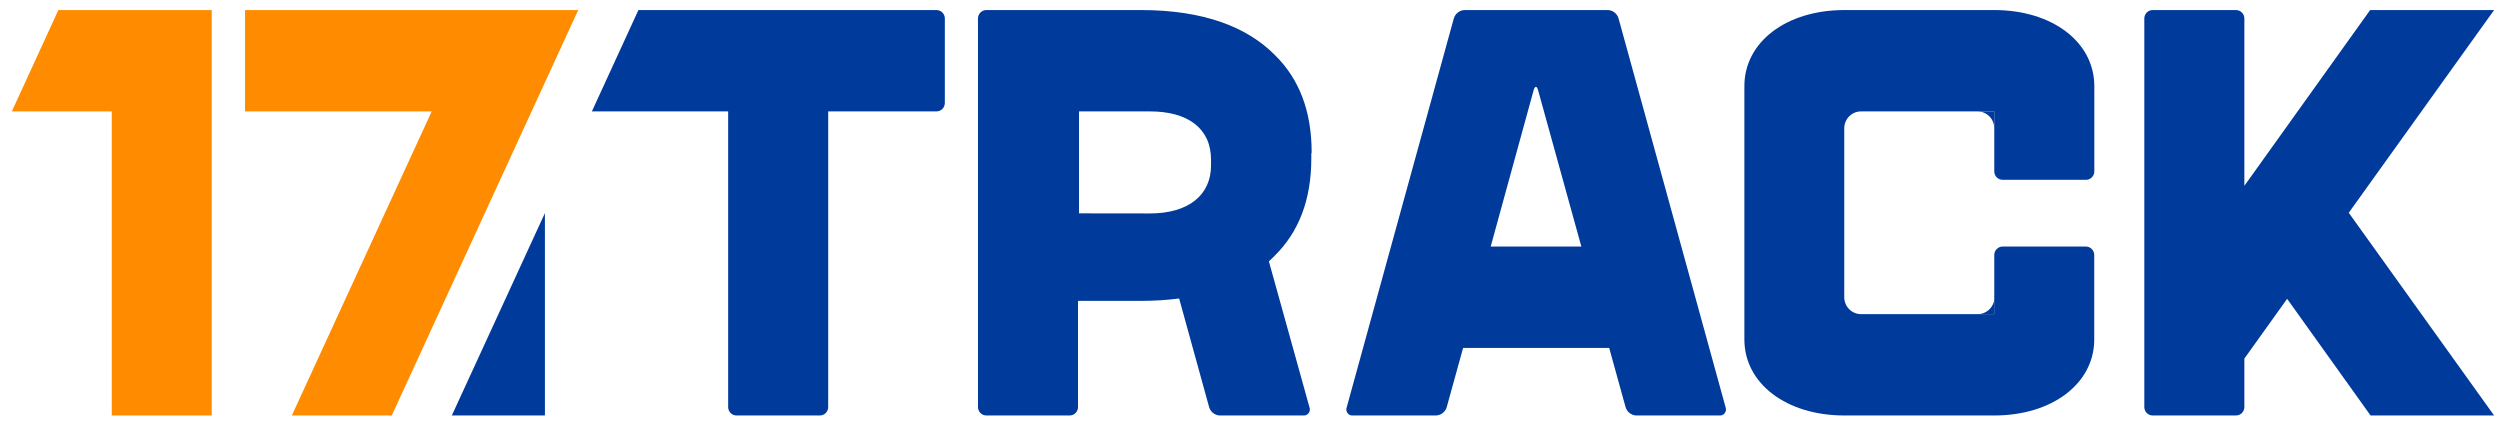 <svg xmlns="http://www.w3.org/2000/svg" width="141" height="24" viewBox="0 0 141 24" fill="none">
  <g clip-path="url(#clip0_11965_69075)">
    <path d="M6.304 6.283H0.667L3.292 0.567H11.942V23.433H6.304V6.283Z" fill="#FF8C00"/>
    <path d="M26.973 0.567H13.82V6.283H24.348L16.459 23.433H22.097L32.611 0.567H26.973Z" fill="#FF8C00"/>
    <path d="M73.977 8.599C73.977 6.279 73.282 4.464 71.92 3.12C70.34 1.519 67.89 0.567 64.343 0.567H55.631C55.505 0.567 55.385 0.617 55.296 0.706C55.208 0.796 55.158 0.917 55.158 1.043V22.957C55.158 23.083 55.208 23.204 55.296 23.294C55.385 23.383 55.505 23.433 55.631 23.433H60.327C60.453 23.433 60.573 23.383 60.662 23.294C60.751 23.204 60.8 23.083 60.8 22.957V16.969H64.343C65.065 16.971 65.787 16.926 66.504 16.835L68.193 22.957C68.23 23.087 68.306 23.202 68.41 23.287C68.514 23.372 68.641 23.423 68.775 23.433H73.504C73.563 23.439 73.622 23.429 73.676 23.405C73.73 23.38 73.777 23.342 73.812 23.294C73.846 23.246 73.868 23.19 73.875 23.131C73.882 23.072 73.873 23.012 73.85 22.957L71.565 14.739C71.679 14.634 71.792 14.53 71.901 14.415C73.258 13.072 73.958 11.257 73.958 8.937V8.87C73.958 8.837 73.958 8.803 73.958 8.77C73.958 8.737 73.958 8.703 73.958 8.67L73.977 8.599ZM60.857 12.033V6.283H64.858C66.992 6.283 68.302 7.236 68.302 9.008V9.332C68.302 10.995 67.043 12.038 64.854 12.038L60.857 12.033Z" fill="#003A9B"/>
    <path d="M97.319 22.957L91.288 1.043C91.25 0.911 91.172 0.795 91.066 0.709C90.959 0.624 90.828 0.574 90.692 0.567L82.59 0.567C82.454 0.574 82.324 0.624 82.217 0.709C82.11 0.795 82.032 0.911 81.994 1.043L75.959 22.957C75.936 23.012 75.927 23.072 75.934 23.131C75.941 23.19 75.962 23.246 75.997 23.294C76.032 23.342 76.079 23.38 76.132 23.405C76.186 23.429 76.246 23.439 76.304 23.433H81.001C81.137 23.426 81.268 23.376 81.374 23.291C81.481 23.205 81.559 23.089 81.597 22.957L82.519 19.622H90.758L91.681 22.957C91.719 23.089 91.796 23.205 91.903 23.291C92.01 23.376 92.141 23.426 92.277 23.433H96.973C97.032 23.439 97.091 23.429 97.145 23.405C97.199 23.38 97.246 23.342 97.281 23.294C97.315 23.246 97.337 23.19 97.344 23.131C97.35 23.072 97.342 23.012 97.319 22.957ZM84.075 13.905L86.497 5.088C86.568 4.835 86.681 4.835 86.748 5.088L89.188 13.905H84.075Z" fill="#003A9B"/>
    <path d="M52.816 0.567H36.007L33.382 6.283H41.068V22.957C41.068 23.083 41.117 23.204 41.206 23.294C41.295 23.383 41.415 23.433 41.541 23.433H46.237C46.363 23.433 46.483 23.383 46.572 23.294C46.66 23.204 46.71 23.083 46.71 22.957V6.283H52.816C52.942 6.283 53.062 6.233 53.151 6.144C53.239 6.054 53.289 5.933 53.289 5.807V1.043C53.289 0.917 53.239 0.796 53.151 0.706C53.062 0.617 52.942 0.567 52.816 0.567Z" fill="#003A9B"/>
    <path d="M133.7 23.433H140.667L132.47 12L140.667 0.567H133.676L126.582 10.48V1.043C126.582 0.917 126.532 0.796 126.443 0.706C126.354 0.617 126.234 0.567 126.109 0.567H121.412C121.286 0.567 121.166 0.617 121.077 0.706C120.989 0.796 120.939 0.917 120.939 1.043V22.957C120.939 23.083 120.989 23.204 121.077 23.294C121.166 23.383 121.286 23.433 121.412 23.433H126.109C126.234 23.433 126.354 23.383 126.443 23.294C126.532 23.204 126.582 23.083 126.582 22.957V20.223L128.994 16.854L133.7 23.433Z" fill="#003A9B"/>
    <path d="M25.483 23.433H30.733V12.019L25.483 23.433Z" fill="#003A9B"/>
    <path d="M112.477 0.567H104.021C100.752 0.567 98.383 2.367 98.383 4.854V9.851V14.182V19.146C98.383 21.628 100.748 23.433 104.021 23.433H112.477C115.746 23.433 118.115 21.628 118.115 19.146V14.382C118.115 14.256 118.065 14.134 117.977 14.045C117.888 13.956 117.768 13.905 117.642 13.905H112.95C112.825 13.905 112.705 13.956 112.616 14.045C112.527 14.134 112.477 14.256 112.477 14.382V17.717H104.962C104.711 17.717 104.47 17.616 104.293 17.438C104.116 17.259 104.016 17.017 104.016 16.764V13.858V10.142V7.236C104.016 6.983 104.116 6.741 104.293 6.562C104.47 6.384 104.711 6.283 104.962 6.283H112.477V9.666C112.477 9.792 112.527 9.913 112.616 10.002C112.705 10.092 112.825 10.142 112.95 10.142H117.647C117.772 10.142 117.893 10.092 117.981 10.002C118.07 9.913 118.12 9.792 118.12 9.666V4.854C118.115 2.367 115.746 0.567 112.477 0.567Z" fill="#003A9B"/>
    <path d="M111.541 17.717H112.487V16.764C112.487 17.017 112.387 17.259 112.21 17.438C112.033 17.616 111.792 17.717 111.541 17.717Z" fill="#003A9B"/>
    <path d="M112.477 6.283H111.531C111.782 6.283 112.023 6.384 112.2 6.562C112.378 6.741 112.477 6.983 112.477 7.236V6.283Z" fill="#003A9B"/>
  </g>
  <defs>
    <clipPath id="clip0_11965_69075">
      <rect width="140" height="22.867" fill="white" transform="translate(0.667 0.567)"/>
    </clipPath>
  </defs>
</svg>
